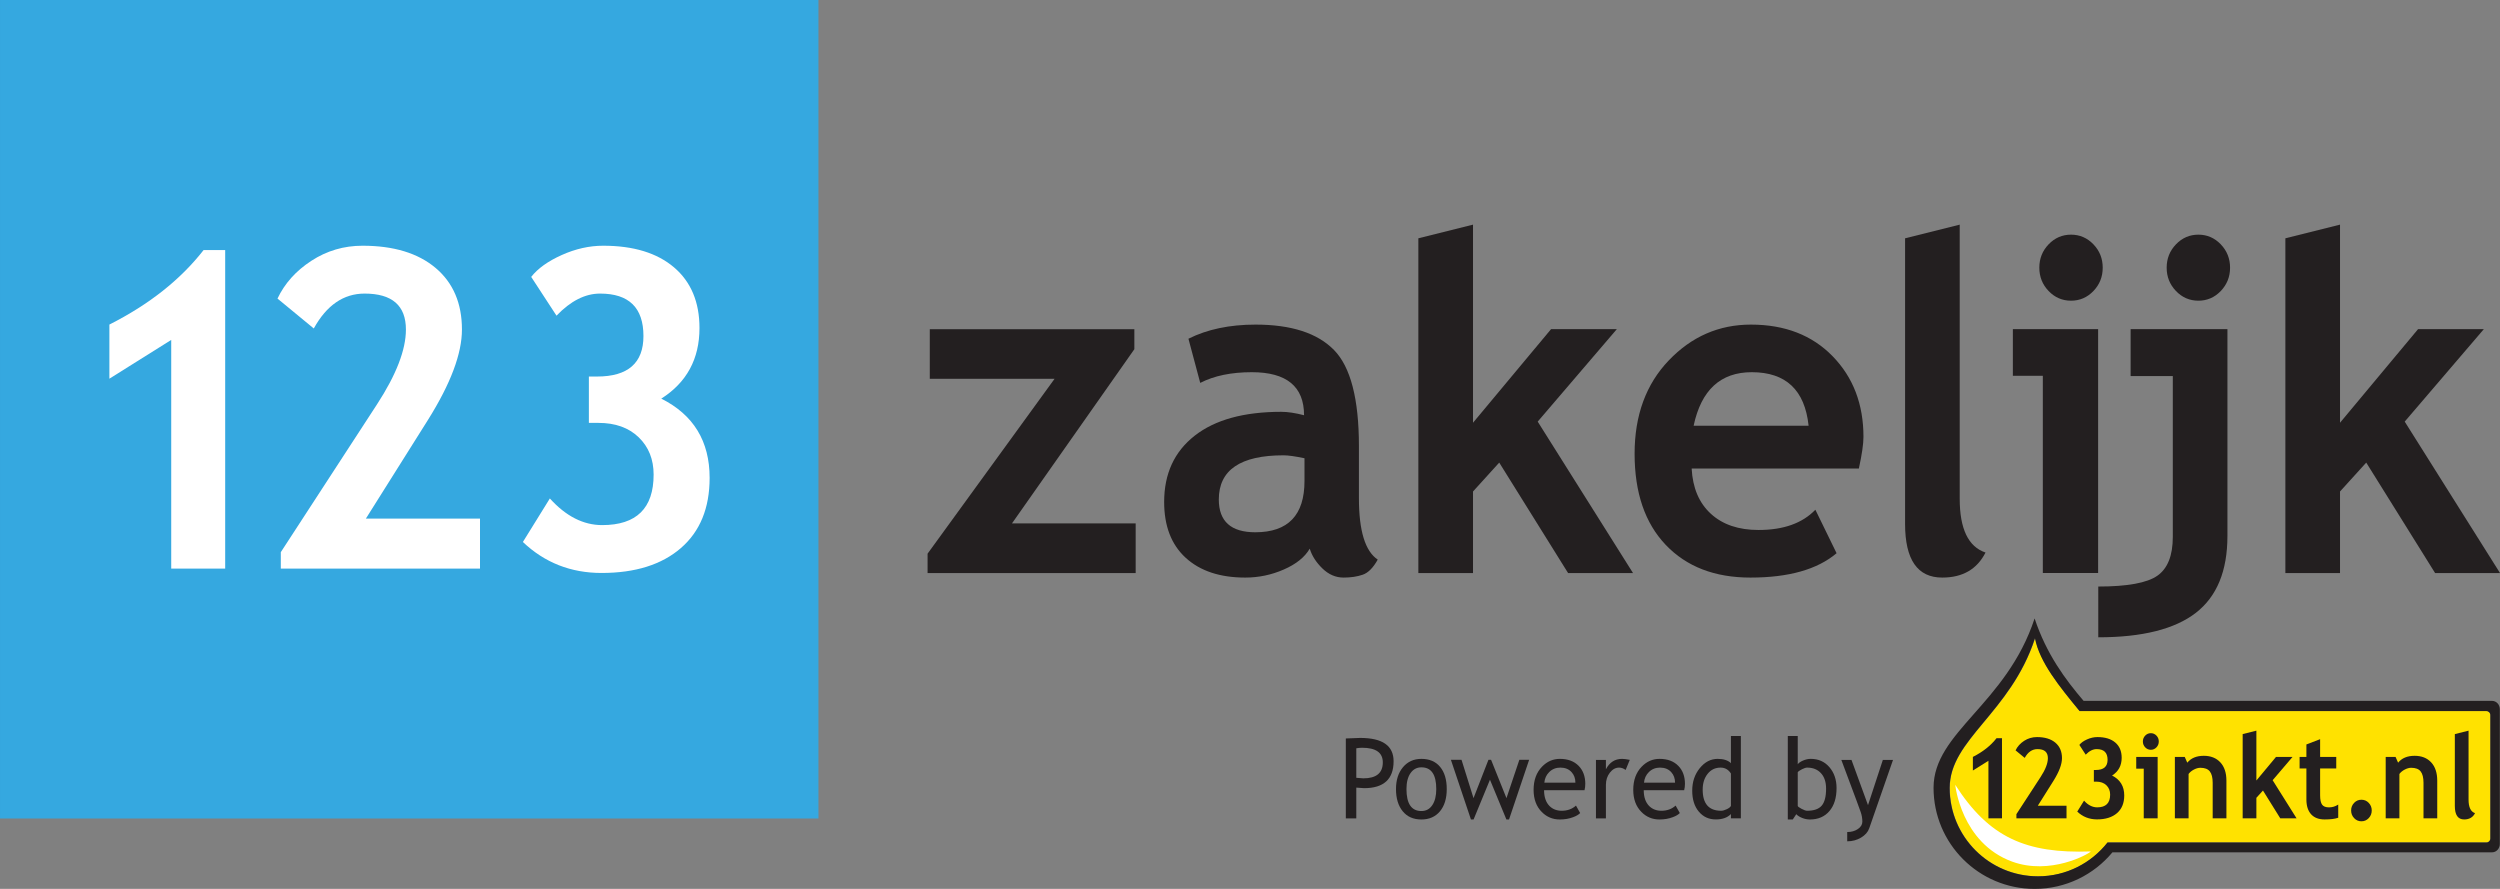<?xml version="1.0" encoding="UTF-8"?>
<svg width="270px" height="96px" viewBox="0 0 270 96" version="1.1" xmlns="http://www.w3.org/2000/svg" xmlns:xlink="http://www.w3.org/1999/xlink">
    <rect x="0" y="0" width="270" height="96" fill="#808080" stroke="none"/>
    <title>Group</title>
    <g id="Page-1" stroke="none" stroke-width="1" fill="none" fill-rule="evenodd">
        <g id="123zakelijk---home" transform="translate(-142, -1179)" fill-rule="nonzero">
            <g id="Group" transform="translate(142, 1179)">
                <polygon id="Path" fill="#35A8E0" points="0.001 0 88.392 0 88.392 88.398 0.001 88.398"></polygon>
                <polygon id="Path" fill="#231F20" points="100.179 61.888 100.179 59.796 113.895 40.91 100.417 40.91 100.417 35.55 122.511 35.55 122.511 37.713 109.293 56.527 122.653 56.527 122.653 61.888"></polygon>
                <path d="M140.885,49.492 C139.879,49.28 139.123,49.174 138.619,49.174 C133.961,49.174 131.631,50.764 131.631,53.944 C131.631,56.304 132.945,57.485 135.574,57.485 C139.114,57.485 140.885,55.64 140.885,51.95 L140.885,49.492 Z M141.452,59.256 C140.916,60.174 139.986,60.923 138.654,61.505 C137.325,62.087 135.937,62.379 134.487,62.379 C131.765,62.379 129.625,61.67 128.067,60.252 C126.509,58.834 125.729,56.82 125.729,54.213 C125.729,51.164 126.827,48.78 129.022,47.059 C131.218,45.338 134.338,44.476 138.383,44.476 C139.077,44.476 139.894,44.6 140.838,44.845 C140.838,41.747 138.956,40.197 135.196,40.197 C132.978,40.197 131.12,40.582 129.625,41.353 L128.351,36.582 C130.38,35.566 132.796,35.057 135.598,35.057 C139.454,35.057 142.279,35.972 144.072,37.8 C145.866,39.628 146.764,43.091 146.764,48.19 L146.764,53.82 C146.764,57.329 147.439,59.534 148.795,60.436 C148.306,61.321 147.764,61.868 147.166,62.072 C146.566,62.277 145.881,62.379 145.11,62.379 C144.261,62.379 143.496,62.05 142.821,61.394 C142.146,60.739 141.688,60.028 141.452,59.256 Z" id="Shape" fill="#231F20"></path>
                <polygon id="Path" fill="#231F20" points="169.352 61.888 161.916 49.96 159.085 53.082 159.085 61.888 153.183 61.888 153.183 25.737 159.085 24.261 159.085 45.656 167.513 35.549 174.617 35.549 166.072 45.534 176.364 61.888"></polygon>
                <path d="M182.913,45.976 L195.329,45.976 C194.92,42.123 192.873,40.197 189.191,40.197 C185.824,40.197 183.73,42.123 182.913,45.976 Z M200.758,50.599 L182.699,50.599 C182.808,52.698 183.502,54.329 184.778,55.493 C186.051,56.658 187.766,57.238 189.922,57.238 C192.613,57.238 194.66,56.509 196.06,55.051 L198.351,59.747 C196.274,61.503 193.174,62.379 189.049,62.379 C185.193,62.379 182.144,61.203 179.901,58.849 C177.659,56.498 176.537,53.215 176.537,49.001 C176.537,44.854 177.768,41.492 180.233,38.919 C182.695,36.345 185.651,35.057 189.097,35.057 C192.764,35.057 195.707,36.197 197.925,38.475 C200.145,40.754 201.254,43.656 201.254,47.181 C201.254,47.936 201.09,49.075 200.758,50.599 Z" id="Shape" fill="#231F20"></path>
                <path d="M205.748,25.737 L211.649,24.261 L211.649,53.871 C211.649,57.116 212.578,59.051 214.436,59.674 C213.522,61.476 211.964,62.379 209.762,62.379 C207.086,62.379 205.748,60.445 205.748,56.576 L205.748,25.737 Z" id="Path" fill="#231F20"></path>
                <path d="M223.67,25.343 C224.615,25.343 225.421,25.691 226.09,26.388 C226.759,27.086 227.093,27.925 227.093,28.909 C227.093,29.893 226.759,30.733 226.09,31.43 C225.421,32.127 224.615,32.475 223.67,32.475 C222.726,32.475 221.919,32.127 221.25,31.43 C220.581,30.733 220.247,29.893 220.247,28.909 C220.247,27.925 220.581,27.086 221.25,26.388 C221.919,25.691 222.726,25.343 223.67,25.343 Z M220.626,61.887 L220.626,40.59 L217.389,40.59 L217.389,35.549 L226.597,35.549 L226.597,61.887 L220.626,61.887 Z" id="Shape" fill="#231F20"></path>
                <path d="M237.425,25.343 C238.367,25.343 239.174,25.691 239.843,26.388 C240.511,27.086 240.847,27.925 240.847,28.909 C240.847,29.893 240.511,30.733 239.843,31.43 C239.174,32.127 238.367,32.475 237.425,32.475 C236.481,32.475 235.674,32.127 235.005,31.43 C234.336,30.733 234,29.893 234,28.909 C234,27.925 234.336,27.086 235.005,26.388 C235.674,25.691 236.481,25.343 237.425,25.343 Z M226.613,68.829 L226.613,63.346 C229.76,63.346 231.889,62.955 232.998,62.176 C234.107,61.399 234.663,60.001 234.663,57.983 L234.663,40.616 L230.107,40.616 L230.107,35.549 L240.563,35.549 L240.563,57.885 C240.563,61.657 239.427,64.423 237.152,66.186 C234.878,67.946 231.365,68.829 226.613,68.829 Z" id="Shape" fill="#231F20"></path>
                <polygon id="Path" fill="#231F20" points="262.989 61.888 255.553 49.96 252.722 53.082 252.722 61.888 246.82 61.888 246.82 25.737 252.722 24.261 252.722 45.656 261.149 35.549 268.254 35.549 259.709 45.534 270.001 61.888"></polygon>
                <path d="M56.471,58.535 L59.384,53.834 C61.119,55.752 63,56.711 65.033,56.711 C68.738,56.711 70.591,54.894 70.591,51.261 C70.591,49.608 70.051,48.264 68.978,47.227 C67.9,46.19 66.452,45.672 64.629,45.672 L63.599,45.672 L63.599,40.666 L64.473,40.666 C67.818,40.666 69.492,39.209 69.492,36.291 C69.492,33.238 67.932,31.707 64.808,31.707 C63.195,31.707 61.628,32.503 60.103,34.093 L57.37,29.906 C58.073,29.002 59.169,28.216 60.662,27.545 C62.156,26.873 63.651,26.538 65.145,26.538 C68.416,26.538 70.967,27.318 72.798,28.878 C74.626,30.436 75.544,32.62 75.544,35.426 C75.544,38.764 74.167,41.306 71.419,43.052 C74.901,44.798 76.64,47.652 76.64,51.612 C76.64,54.871 75.606,57.398 73.539,59.189 C71.467,60.983 68.611,61.88 64.966,61.88 C61.649,61.88 58.818,60.765 56.471,58.535 Z" id="Path" fill="#FFFFFF"></path>
                <path d="M18.492,61.411 L18.492,36.712 L11.814,40.899 L11.814,35.052 C16.102,32.886 19.493,30.204 21.989,27.006 L24.32,27.006 L24.32,61.411 L18.492,61.411 Z" id="Path" fill="#FFFFFF"></path>
                <path d="M30.327,61.412 L30.327,59.634 L40.723,43.66 C42.801,40.464 43.839,37.773 43.839,35.591 C43.839,33.003 42.352,31.707 39.379,31.707 C37.108,31.707 35.277,32.962 33.889,35.474 L29.969,32.246 C30.744,30.608 31.965,29.247 33.63,28.165 C35.296,27.08 37.138,26.538 39.154,26.538 C42.517,26.538 45.146,27.339 47.043,28.936 C48.94,30.535 49.89,32.753 49.89,35.591 C49.89,38.195 48.669,41.437 46.238,45.321 L39.514,56.009 L51.84,56.009 L51.84,61.412 L30.327,61.412 Z" id="Path" fill="#FFFFFF"></path>
                <path d="M146.48,80.815 L146.48,84.002 C146.959,84.042 147.212,84.061 147.239,84.061 C148.641,84.061 149.343,83.486 149.343,82.336 C149.343,81.282 148.594,80.757 147.097,80.757 C146.946,80.757 146.741,80.776 146.48,80.815 Z M146.48,85.063 L146.48,88.387 L145.349,88.387 L145.349,79.754 C146.205,79.716 146.722,79.696 146.9,79.696 C149.305,79.696 150.508,80.534 150.508,82.212 C150.508,84.153 149.444,85.122 147.318,85.122 C147.19,85.122 146.911,85.103 146.48,85.063 Z" id="Shape" fill="#231F20"></path>
                <path d="M151.899,85.217 C151.899,86.8 152.436,87.592 153.511,87.592 C154.013,87.592 154.405,87.379 154.69,86.955 C154.975,86.531 155.117,85.951 155.117,85.217 C155.117,83.653 154.582,82.872 153.511,82.872 C153.021,82.872 152.629,83.08 152.338,83.496 C152.045,83.912 151.899,84.486 151.899,85.217 Z M150.767,85.217 C150.767,84.243 151.019,83.456 151.522,82.857 C152.026,82.258 152.689,81.958 153.511,81.958 C154.378,81.958 155.051,82.246 155.53,82.821 C156.009,83.397 156.249,84.196 156.249,85.217 C156.249,86.234 156.003,87.037 155.514,87.624 C155.023,88.211 154.356,88.504 153.511,88.504 C152.647,88.504 151.975,88.208 151.492,87.615 C151.008,87.022 150.767,86.223 150.767,85.217 Z" id="Shape" fill="#231F20"></path>
                <polygon id="Path" fill="#231F20" points="162.975 88.505 162.692 88.505 160.916 84.209 159.146 88.505 158.862 88.505 156.697 82.058 157.844 82.058 159.14 86.201 160.752 82.058 161.036 82.058 162.698 86.201 164.09 82.058 165.147 82.058"></polygon>
                <path d="M168.519,82.901 C168.04,82.901 167.639,83.062 167.314,83.384 C167.004,83.691 166.829,84.072 166.788,84.528 L170.143,84.528 C170.143,84.075 170.007,83.698 169.735,83.396 C169.437,83.066 169.031,82.901 168.519,82.901 Z M171.127,85.34 L166.76,85.34 C166.76,86.079 166.954,86.647 167.342,87.044 C167.685,87.389 168.127,87.562 168.666,87.562 C169.281,87.562 169.793,87.375 170.205,87.003 L170.657,87.809 C170.491,87.982 170.237,88.132 169.894,88.257 C169.463,88.421 168.985,88.504 168.457,88.504 C167.695,88.504 167.049,88.235 166.516,87.698 C165.925,87.104 165.628,86.307 165.628,85.305 C165.628,84.264 165.932,83.43 166.539,82.801 C167.082,82.239 167.725,81.958 168.468,81.958 C169.331,81.958 170.008,82.212 170.499,82.718 C170.974,83.205 171.211,83.851 171.211,84.656 C171.211,84.904 171.183,85.132 171.127,85.34 Z" id="Shape" fill="#231F20"></path>
                <path d="M175.57,83.155 C175.336,82.985 175.1,82.901 174.863,82.901 C174.482,82.901 174.15,83.083 173.865,83.449 C173.58,83.815 173.438,84.254 173.438,84.768 L173.438,88.386 L172.363,88.386 L172.363,82.076 L173.438,82.076 L173.438,83.083 C173.829,82.333 174.412,81.958 175.185,81.958 C175.377,81.958 175.655,81.993 176.017,82.064 L175.57,83.155 Z" id="Path" fill="#231F20"></path>
                <path d="M179.282,82.901 C178.803,82.901 178.402,83.062 178.077,83.384 C177.768,83.691 177.592,84.072 177.552,84.528 L180.905,84.528 C180.905,84.075 180.769,83.698 180.498,83.396 C180.2,83.066 179.795,82.901 179.282,82.901 Z M181.89,85.34 L177.523,85.34 C177.523,86.079 177.717,86.647 178.105,87.044 C178.448,87.389 178.89,87.562 179.43,87.562 C180.044,87.562 180.556,87.375 180.968,87.003 L181.42,87.809 C181.254,87.982 180.999,88.132 180.656,88.257 C180.226,88.421 179.748,88.504 179.22,88.504 C178.459,88.504 177.811,88.235 177.28,87.698 C176.688,87.104 176.391,86.307 176.391,85.305 C176.391,84.264 176.695,83.43 177.302,82.801 C177.845,82.239 178.489,81.958 179.231,81.958 C180.095,81.958 180.771,82.212 181.262,82.718 C181.738,83.205 181.975,83.851 181.975,84.656 C181.975,84.904 181.946,85.132 181.89,85.34 Z" id="Shape" fill="#231F20"></path>
                <path d="M186.94,83.537 C186.668,83.114 186.297,82.901 185.825,82.901 C185.248,82.901 184.781,83.125 184.425,83.573 C184.068,84.021 183.89,84.59 183.89,85.282 C183.89,86.802 184.554,87.562 185.882,87.562 C186.052,87.562 186.255,87.506 186.492,87.394 C186.731,87.282 186.878,87.164 186.94,87.038 L186.94,83.537 Z M186.94,88.381 L186.94,87.915 C186.566,88.304 186.023,88.499 185.31,88.499 C184.552,88.499 183.938,88.216 183.467,87.65 C182.995,87.084 182.76,86.331 182.76,85.388 C182.76,84.441 183.031,83.633 183.574,82.963 C184.117,82.293 184.763,81.958 185.513,81.958 C186.14,81.958 186.614,82.111 186.94,82.418 L186.94,79.489 L188.013,79.489 L188.013,88.381 L186.94,88.381 Z" id="Shape" fill="#231F20"></path>
                <path d="M194.156,83.396 L194.156,87.037 C194.156,87.1 194.29,87.203 194.557,87.347 C194.826,87.49 195.029,87.562 195.169,87.562 C195.9,87.562 196.425,87.379 196.742,87.013 C197.058,86.649 197.217,86.035 197.217,85.175 C197.217,84.46 197.032,83.902 196.662,83.501 C196.292,83.101 195.795,82.901 195.169,82.901 C195.036,82.901 194.853,82.959 194.617,83.077 C194.381,83.195 194.228,83.301 194.156,83.396 Z M193.998,87.933 L193.619,88.504 L193.082,88.504 L193.082,79.489 L194.156,79.489 L194.156,82.541 C194.257,82.395 194.449,82.262 194.73,82.14 C195.011,82.019 195.288,81.957 195.56,81.957 C196.389,81.957 197.061,82.256 197.575,82.853 C198.089,83.451 198.348,84.205 198.348,85.117 C198.348,86.169 198.089,86.997 197.574,87.6 C197.056,88.203 196.356,88.504 195.474,88.504 C195.188,88.504 194.906,88.448 194.629,88.337 C194.351,88.225 194.141,88.089 193.998,87.933 Z" id="Shape" fill="#231F20"></path>
                <path d="M201.875,89.46 C201.736,89.86 201.442,90.195 200.995,90.462 C200.549,90.728 200.05,90.862 199.499,90.862 L199.499,89.86 C199.948,89.86 200.333,89.752 200.653,89.534 C200.975,89.315 201.134,89.049 201.134,88.734 C201.134,88.389 201.075,88.049 200.959,87.712 C200.841,87.376 200.691,86.961 200.506,86.466 L198.866,82.076 L199.963,82.076 L201.745,86.955 L203.346,82.076 L204.444,82.076 L201.875,89.46 Z" id="Path" fill="#231F20"></path>
                <path d="M268.55,76.796 L224.612,76.796 C222.441,74.159 220.294,71.525 219.794,68.935 C217.136,77.036 210.579,79.835 210.579,85.103 C210.579,90.372 214.85,94.642 220.119,94.642 C223.166,94.642 225.88,93.213 227.626,90.989 L268.55,90.989 C268.785,90.989 268.975,90.797 268.975,90.562 L268.975,77.222 C268.975,76.987 268.785,76.796 268.55,76.796 Z" id="Path" fill="#FFE200"></path>
                <path d="M214.75,88.377 L214.75,82.164 L213.07,83.217 L213.07,81.746 C214.148,81.201 215.001,80.527 215.629,79.722 L216.215,79.722 L216.215,88.377 L214.75,88.377 Z" id="Path" fill="#231F20"></path>
                <path d="M217.772,88.377 L217.772,87.93 L220.388,83.911 C220.911,83.107 221.171,82.43 221.171,81.882 C221.171,81.23 220.797,80.904 220.05,80.904 C219.478,80.904 219.018,81.22 218.669,81.852 L217.682,81.04 C217.877,80.628 218.184,80.286 218.603,80.013 C219.022,79.74 219.486,79.604 219.993,79.604 C220.839,79.604 221.5,79.806 221.978,80.207 C222.455,80.61 222.694,81.167 222.694,81.882 C222.694,82.536 222.387,83.352 221.775,84.329 L220.084,87.018 L223.184,87.018 L223.184,88.377 L217.772,88.377 Z" id="Path" fill="#231F20"></path>
                <path d="M224.343,87.653 L225.076,86.471 C225.513,86.953 225.986,87.194 226.497,87.194 C227.429,87.194 227.895,86.737 227.895,85.823 C227.895,85.407 227.76,85.069 227.49,84.808 C227.219,84.547 226.854,84.417 226.395,84.417 L226.137,84.417 L226.137,83.158 L226.356,83.158 C227.198,83.158 227.619,82.792 227.619,82.057 C227.619,81.289 227.227,80.904 226.441,80.904 C226.035,80.904 225.641,81.104 225.257,81.504 L224.57,80.451 C224.746,80.224 225.022,80.025 225.397,79.857 C225.773,79.688 226.15,79.604 226.525,79.604 C227.348,79.604 227.99,79.8 228.45,80.193 C228.911,80.584 229.141,81.134 229.141,81.839 C229.141,82.679 228.795,83.319 228.104,83.758 C228.98,84.198 229.418,84.915 229.418,85.911 C229.418,86.732 229.157,87.367 228.638,87.818 C228.116,88.269 227.397,88.495 226.48,88.495 C225.646,88.495 224.934,88.214 224.343,87.653 Z" id="Path" fill="#231F20"></path>
                <path d="M232.29,79.183 C232.527,79.183 232.729,79.271 232.898,79.446 C233.065,79.621 233.149,79.832 233.149,80.08 C233.149,80.328 233.065,80.539 232.898,80.714 C232.729,80.89 232.527,80.977 232.29,80.977 C232.053,80.977 231.849,80.89 231.682,80.714 C231.514,80.539 231.43,80.328 231.43,80.08 C231.43,79.832 231.514,79.621 231.682,79.446 C231.849,79.271 232.053,79.183 232.29,79.183 Z M231.524,88.378 L231.524,83.019 L230.713,83.019 L230.713,81.751 L233.025,81.751 L233.025,88.378 L231.524,88.378 Z" id="Shape" fill="#231F20"></path>
                <path d="M238.97,88.378 L238.97,84.547 C238.97,83.983 238.867,83.57 238.658,83.31 C238.452,83.05 238.113,82.921 237.642,82.921 C237.425,82.921 237.193,82.984 236.945,83.112 C236.699,83.24 236.506,83.399 236.367,83.588 L236.367,88.378 L234.886,88.378 L234.886,81.751 L235.953,81.751 L236.226,82.37 C236.628,81.874 237.223,81.627 238.01,81.627 C238.765,81.627 239.36,81.863 239.798,82.336 C240.234,82.808 240.453,83.467 240.453,84.312 L240.453,88.378 L238.97,88.378 Z" id="Path" fill="#231F20"></path>
                <polygon id="Path" fill="#231F20" points="246.269 88.378 244.401 85.377 243.689 86.163 243.689 88.378 242.208 88.378 242.208 79.282 243.689 78.911 243.689 84.294 245.806 81.751 247.591 81.751 245.445 84.263 248.029 88.378"></polygon>
                <path d="M249.091,82.994 L248.356,82.994 L248.356,81.751 L249.091,81.751 L249.091,80.401 L250.573,79.832 L250.573,81.751 L252.315,81.751 L252.315,82.994 L250.573,82.994 L250.573,85.896 C250.573,86.371 250.644,86.706 250.786,86.902 C250.928,87.098 251.178,87.196 251.533,87.196 C251.889,87.196 252.221,87.095 252.529,86.893 L252.529,88.316 C252.185,88.439 251.694,88.501 251.058,88.501 C250.425,88.501 249.94,88.315 249.6,87.942 C249.261,87.568 249.091,87.037 249.091,86.348 L249.091,82.994 Z" id="Path" fill="#231F20"></path>
                <path d="M253.921,87.532 C253.921,87.209 254.03,86.935 254.245,86.709 C254.462,86.483 254.725,86.371 255.034,86.371 C255.343,86.371 255.606,86.483 255.822,86.709 C256.039,86.935 256.148,87.209 256.148,87.532 C256.148,87.854 256.039,88.13 255.822,88.358 C255.606,88.586 255.343,88.7 255.034,88.7 C254.725,88.7 254.462,88.586 254.245,88.358 C254.03,88.13 253.921,87.854 253.921,87.532 Z" id="Path" fill="#231F20"></path>
                <path d="M261.739,88.378 L261.739,84.547 C261.739,83.983 261.635,83.57 261.429,83.31 C261.221,83.05 260.882,82.921 260.412,82.921 C260.194,82.921 259.962,82.984 259.714,83.112 C259.468,83.24 259.275,83.399 259.136,83.588 L259.136,88.378 L257.655,88.378 L257.655,81.751 L258.722,81.751 L258.995,82.37 C259.397,81.874 259.993,81.627 260.779,81.627 C261.534,81.627 262.13,81.863 262.567,82.336 C263.003,82.808 263.222,83.467 263.222,84.312 L263.222,88.378 L261.739,88.378 Z" id="Path" fill="#231F20"></path>
                <path d="M265.122,79.282 L266.604,78.911 L266.604,86.361 C266.604,87.177 266.837,87.664 267.303,87.821 C267.075,88.274 266.683,88.501 266.129,88.501 C265.457,88.501 265.122,88.015 265.122,87.041 L265.122,79.282 Z" id="Path" fill="#231F20"></path>
                <path d="M268.956,90.562 C268.956,90.797 268.765,90.988 268.53,90.988 L227.607,90.988 C225.86,93.213 223.146,94.642 220.099,94.642 C214.831,94.642 210.56,90.372 210.56,85.103 C210.56,79.834 217.117,77.036 219.774,68.935 C220.274,71.525 222.422,74.159 224.593,76.796 L268.53,76.796 C268.765,76.796 268.956,76.987 268.956,77.222 L268.956,90.562 Z M269.142,75.695 L225.03,75.695 C223.056,73.386 221.015,70.64 219.738,66.791 C216.698,76.062 208.823,79.055 208.823,85.084 C208.823,91.113 213.71,96 219.738,96 C223.119,96 226.139,94.464 228.142,92.051 L269.142,92.051 C269.606,92.051 269.981,91.649 269.981,91.153 L269.981,76.593 C269.981,76.097 269.606,75.695 269.142,75.695 Z" id="Shape" fill="#231F20"></path>
                <path d="M211.165,84.758 C214.814,90.456 218.811,92.204 225.808,91.955 C225.558,92.255 221.41,94.553 217.313,93.055 C211.789,91.033 211.165,84.758 211.165,84.758 Z" id="Path" fill="#FFFFFF"></path>
            </g>
        </g>
    </g>
</svg>